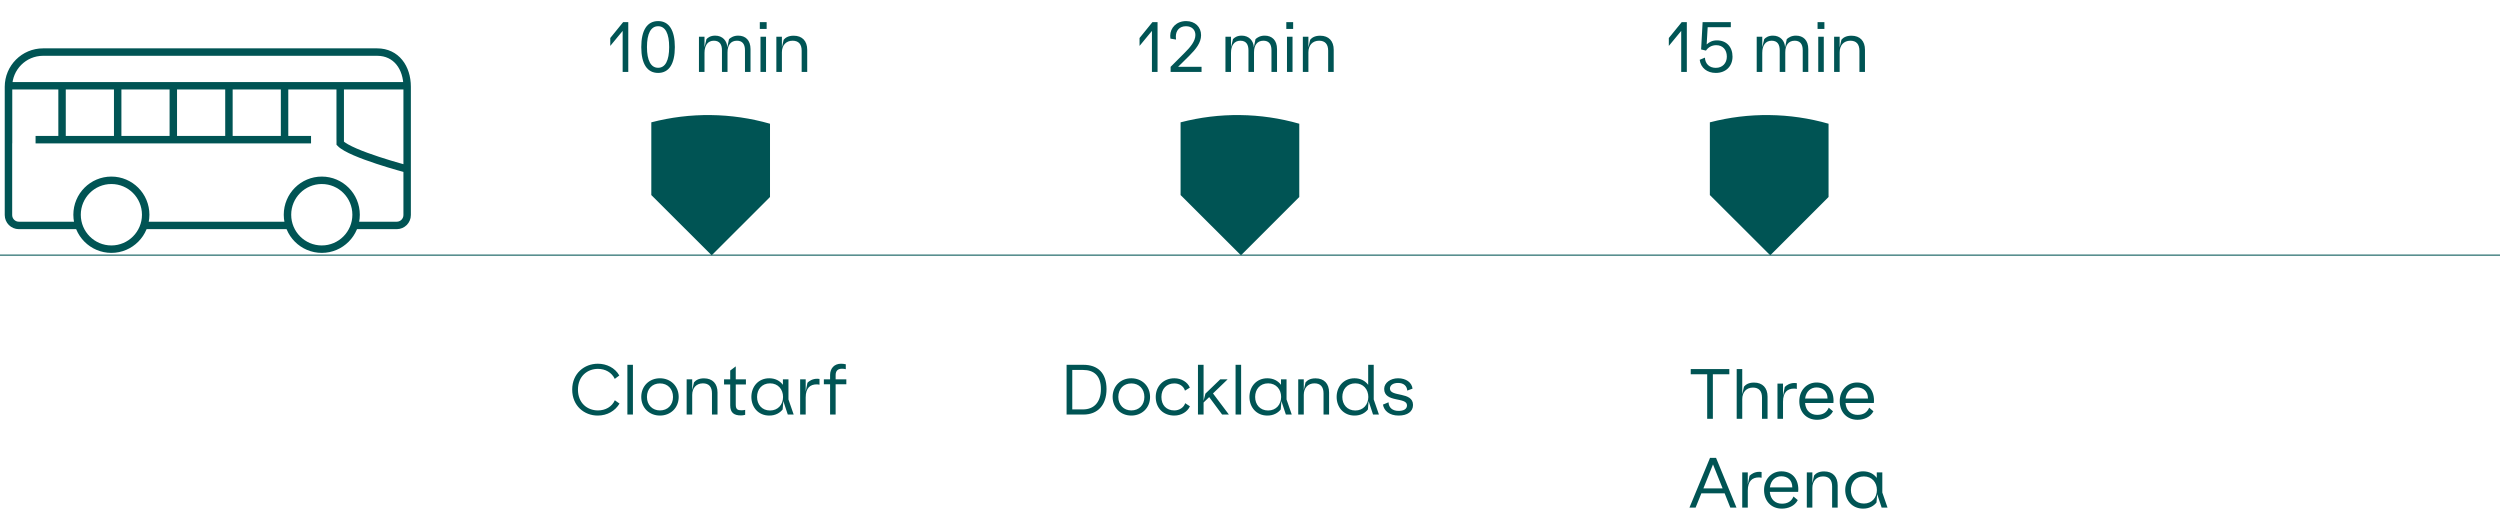 <svg width="591" height="124" viewBox="0 0 591 124" fill="none" xmlns="http://www.w3.org/2000/svg">
<path d="M147.196 17V7.304L144.268 10.856V8.984L147.308 5.24H148.524V17H147.196ZM155.582 17.24C152.99 17.24 151.598 15.096 151.598 11.128C151.598 7.144 152.99 4.984 155.582 4.984C158.158 4.984 159.534 7.144 159.534 11.128C159.534 15.096 158.158 17.24 155.582 17.24ZM155.582 16.024C157.278 16.024 158.19 14.312 158.19 11.128C158.19 7.912 157.278 6.2 155.582 6.2C153.87 6.2 152.942 7.912 152.942 11.128C152.942 14.312 153.87 16.024 155.582 16.024ZM165.232 17V8.68H166.544V11.176L167.008 9.256C167.312 8.92 167.936 8.424 169.072 8.424C170.816 8.424 171.888 9.656 171.936 11.208L172.336 9.256C172.736 8.888 173.424 8.424 174.512 8.424C176.24 8.424 177.424 9.512 177.424 11.608V17H176.112V11.88C176.112 10.328 175.408 9.624 174.208 9.624C172.736 9.624 171.984 10.696 171.984 12.376V17H170.672V11.912C170.672 10.6 170.192 9.624 168.752 9.624C167.312 9.624 166.544 10.744 166.544 12.504V17H165.232ZM179.779 17V8.68H181.091V17H179.779ZM179.618 6.84V5.24H181.235V6.84H179.618ZM183.529 17V8.68H184.841V11.208L185.257 9.4C185.641 8.952 186.297 8.44 187.625 8.44C189.657 8.44 190.825 9.704 190.825 11.768V17H189.513V11.992C189.513 10.44 188.777 9.624 187.369 9.624C185.817 9.624 184.841 10.712 184.841 12.36V17H183.529Z" fill="#005454"/>
<path d="M141.3 98.24C138.116 98.24 135.268 95.952 135.268 92.096C135.268 88.256 138.164 85.984 141.332 85.984C143.396 85.984 145.396 86.944 146.404 88.768L145.332 89.568C144.612 88.032 143.076 87.2 141.364 87.2C138.9 87.2 136.628 88.896 136.628 92.112C136.628 95.28 138.836 97.024 141.364 97.024C143.124 97.024 144.66 96.16 145.348 94.624L146.452 95.408C145.428 97.136 143.556 98.24 141.3 98.24ZM148.312 98V86.24H149.624V98H148.312ZM156.01 98.24C153.53 98.24 151.594 96.448 151.594 93.84C151.594 91.216 153.53 89.424 156.01 89.424C158.49 89.424 160.442 91.216 160.442 93.84C160.442 96.448 158.49 98.24 156.01 98.24ZM156.01 97.024C157.818 97.024 159.098 95.76 159.098 93.84C159.098 91.904 157.818 90.64 156.01 90.64C154.218 90.64 152.938 91.904 152.938 93.84C152.938 95.76 154.25 97.024 156.01 97.024ZM162.325 98V89.68H163.637V92.208L164.053 90.4C164.437 89.952 165.093 89.44 166.421 89.44C168.453 89.44 169.621 90.704 169.621 92.768V98H168.309V92.992C168.309 91.44 167.573 90.624 166.165 90.624C164.613 90.624 163.637 91.712 163.637 93.36V98H162.325ZM175.15 98.208C173.518 98.208 172.622 97.568 172.622 95.824V90.88H171.166V89.68H172.622V87.6L173.934 86.608V89.68H176.334V90.88H173.934V95.664C173.934 96.848 174.446 96.992 175.358 96.992C175.566 96.992 175.934 96.944 176.158 96.896V98.064C175.918 98.16 175.39 98.208 175.15 98.208ZM181.849 98.24C179.289 98.24 177.625 96.288 177.625 93.84C177.625 91.376 179.289 89.424 181.849 89.424C183.305 89.424 184.393 90.048 185.081 90.976V89.68H186.393V94.432L187.625 98H186.233L185.177 94.816L185.017 96.8C184.361 97.616 183.321 98.24 181.849 98.24ZM182.041 97.04C183.945 97.04 185.113 95.616 185.113 93.84C185.113 92.064 183.945 90.624 182.041 90.624C180.089 90.624 178.969 92.064 178.969 93.84C178.969 95.6 180.089 97.04 182.041 97.04ZM189.154 98V89.68H190.466V92.544L190.882 90.48C191.298 90.064 192.049 89.536 193.218 89.536C193.41 89.536 193.538 89.552 193.73 89.584V90.944C193.522 90.896 193.298 90.864 193.074 90.864C191.57 90.864 190.466 91.664 190.466 93.968V98H189.154ZM196.232 88.656C196.232 87.088 197.224 85.984 198.808 85.984C199.144 85.984 199.608 86.032 199.944 86.112V87.28C199.688 87.2 199.336 87.168 199.048 87.168C198.12 87.168 197.544 87.6 197.544 88.688V89.68H200.072V90.848H197.544V98H196.232V90.848H194.76V89.68H196.232V88.656Z" fill="#005454"/>
<path d="M272.317 17V7.304L269.389 10.856V8.984L272.429 5.24H273.645V17H272.317ZM276.735 17V15.8L279.983 12.552C281.407 11.144 282.591 9.736 282.591 8.28C282.591 7.064 281.775 6.2 280.367 6.2C278.799 6.2 277.967 7.256 277.967 8.664C277.967 8.872 277.983 9.112 278.015 9.352L276.687 9.128C276.655 8.904 276.639 8.648 276.639 8.456C276.639 6.568 278.143 4.984 280.399 4.984C282.527 4.984 283.935 6.392 283.935 8.312C283.935 10.104 282.719 11.608 281.151 13.176L278.511 15.784H284.047V17H276.735ZM289.696 17V8.68H291.008V11.176L291.472 9.256C291.776 8.92 292.4 8.424 293.536 8.424C295.28 8.424 296.352 9.656 296.4 11.208L296.8 9.256C297.2 8.888 297.888 8.424 298.976 8.424C300.704 8.424 301.888 9.512 301.888 11.608V17H300.576V11.88C300.576 10.328 299.872 9.624 298.672 9.624C297.2 9.624 296.448 10.696 296.448 12.376V17H295.136V11.912C295.136 10.6 294.656 9.624 293.216 9.624C291.776 9.624 291.008 10.744 291.008 12.504V17H289.696ZM304.243 17V8.68H305.555V17H304.243ZM304.083 6.84V5.24H305.699V6.84H304.083ZM307.993 17V8.68H309.305V11.208L309.721 9.4C310.105 8.952 310.761 8.44 312.089 8.44C314.121 8.44 315.289 9.704 315.289 11.768V17H313.977V11.992C313.977 10.44 313.241 9.624 311.833 9.624C310.281 9.624 309.305 10.712 309.305 12.36V17H307.993Z" fill="#005454"/>
<path d="M252.141 98V86.24H256.125C259.517 86.24 261.581 88.176 261.581 91.968C261.581 95.76 259.517 98 256.125 98H252.141ZM253.485 96.784H256.013C258.605 96.784 260.253 95.088 260.253 91.968C260.253 88.8 258.605 87.456 256.013 87.456H253.485V96.784ZM267.443 98.24C264.963 98.24 263.027 96.448 263.027 93.84C263.027 91.216 264.963 89.424 267.443 89.424C269.923 89.424 271.875 91.216 271.875 93.84C271.875 96.448 269.923 98.24 267.443 98.24ZM267.443 97.024C269.251 97.024 270.531 95.76 270.531 93.84C270.531 91.904 269.251 90.64 267.443 90.64C265.651 90.64 264.371 91.904 264.371 93.84C264.371 95.76 265.683 97.024 267.443 97.024ZM277.615 98.24C275.023 98.24 273.215 96.496 273.215 93.84C273.215 91.248 275.087 89.424 277.615 89.424C279.295 89.424 280.751 90.336 281.279 91.632L280.127 92.352C279.807 91.232 278.735 90.64 277.615 90.64C275.775 90.64 274.559 91.92 274.559 93.84C274.559 95.76 275.711 97.024 277.615 97.024C278.831 97.024 279.887 96.288 280.175 95.312L281.295 96.048C280.735 97.328 279.263 98.24 277.615 98.24ZM283.198 98V86.24H284.526V94.768L284.958 93.056L288.462 89.68H290.206L286.75 93.008L290.51 98H288.91L285.854 93.872L284.526 95.152V98H283.198ZM292.089 98V86.24H293.401V98H292.089ZM299.595 98.24C297.035 98.24 295.371 96.288 295.371 93.84C295.371 91.376 297.035 89.424 299.595 89.424C301.051 89.424 302.139 90.048 302.827 90.976V89.68H304.139V94.432L305.371 98H303.979L302.923 94.816L302.763 96.8C302.107 97.616 301.067 98.24 299.595 98.24ZM299.787 97.04C301.691 97.04 302.859 95.616 302.859 93.84C302.859 92.064 301.691 90.624 299.787 90.624C297.835 90.624 296.715 92.064 296.715 93.84C296.715 95.6 297.835 97.04 299.787 97.04ZM306.9 98V89.68H308.212V92.208L308.628 90.4C309.012 89.952 309.668 89.44 310.996 89.44C313.028 89.44 314.196 90.704 314.196 92.768V98H312.884V92.992C312.884 91.44 312.148 90.624 310.74 90.624C309.188 90.624 308.212 91.712 308.212 93.36V98H306.9ZM320.205 98.24C317.645 98.24 315.981 96.288 315.981 93.84C315.981 91.376 317.645 89.424 320.205 89.424C321.661 89.424 322.749 90.048 323.437 90.976V86.24H324.749V94.432L325.981 98H324.589L323.533 94.816L323.373 96.8C322.717 97.616 321.677 98.24 320.205 98.24ZM320.397 97.04C322.301 97.04 323.469 95.616 323.469 93.84C323.469 92.064 322.301 90.624 320.397 90.624C318.445 90.624 317.325 92.064 317.325 93.84C317.325 95.6 318.445 97.04 320.397 97.04ZM330.629 98.24C328.469 98.24 327.173 97.12 326.933 95.648L328.245 95.104C328.293 96.384 329.205 97.136 330.629 97.136C331.765 97.136 332.613 96.736 332.613 95.824C332.613 93.776 327.221 95.264 327.221 91.936C327.221 90.48 328.725 89.424 330.501 89.424C332.405 89.424 333.749 90.416 333.925 91.872L332.677 92.336C332.597 91.232 331.829 90.528 330.501 90.528C329.285 90.528 328.581 91.104 328.581 91.856C328.581 93.92 334.037 92.496 334.037 95.728C334.037 97.296 332.725 98.24 330.629 98.24Z" fill="#005454"/>
<path d="M397.438 17V7.304L394.51 10.856V8.984L397.55 5.24H398.766V17H397.438ZM405.616 17.24C403.584 17.24 402.064 16.072 401.808 14.136L403.04 13.624C403.12 15.096 404.096 16.04 405.616 16.04C407.184 16.04 408.224 14.936 408.224 13.384C408.224 11.752 407.248 10.68 405.712 10.68C404.656 10.68 403.808 11.192 403.296 11.96L402.144 11.688L402.496 5.24H409.168V6.424H403.696L403.456 10.504C404.08 9.928 404.816 9.544 405.888 9.544C408.112 9.544 409.568 11.064 409.568 13.384C409.568 15.672 407.984 17.24 405.616 17.24ZM415.286 17V8.68H416.598V11.176L417.062 9.256C417.366 8.92 417.99 8.424 419.126 8.424C420.87 8.424 421.942 9.656 421.99 11.208L422.39 9.256C422.79 8.888 423.478 8.424 424.566 8.424C426.294 8.424 427.478 9.512 427.478 11.608V17H426.166V11.88C426.166 10.328 425.462 9.624 424.262 9.624C422.79 9.624 422.038 10.696 422.038 12.376V17H420.726V11.912C420.726 10.6 420.246 9.624 418.806 9.624C417.366 9.624 416.598 10.744 416.598 12.504V17H415.286ZM429.833 17V8.68H431.145V17H429.833ZM429.673 6.84V5.24H431.289V6.84H429.673ZM433.583 17V8.68H434.895V11.208L435.311 9.4C435.695 8.952 436.351 8.44 437.679 8.44C439.711 8.44 440.879 9.704 440.879 11.768V17H439.567V11.992C439.567 10.44 438.831 9.624 437.423 9.624C435.871 9.624 434.895 10.712 434.895 12.36V17H433.583Z" fill="#005454"/>
<path d="M403.578 99V88.472H399.69V87.24H408.81V88.472H404.922V99H403.578ZM410.554 99V87.24H411.866V93.208L412.282 91.4C412.666 90.952 413.322 90.44 414.65 90.44C416.682 90.44 417.85 91.704 417.85 93.768V99H416.538V93.992C416.538 92.44 415.802 91.624 414.394 91.624C412.842 91.624 411.866 92.712 411.866 94.36V99H410.554ZM420.193 99V90.68H421.505V93.544L421.921 91.48C422.337 91.064 423.089 90.536 424.257 90.536C424.449 90.536 424.577 90.552 424.769 90.584V91.944C424.561 91.896 424.337 91.864 424.113 91.864C422.609 91.864 421.505 92.664 421.505 94.968V99H420.193ZM429.56 99.24C427.048 99.24 425.352 97.448 425.352 94.84C425.352 92.328 427.08 90.424 429.432 90.424C431.944 90.424 433.448 92.152 433.448 94.696C433.448 94.872 433.432 95.08 433.416 95.272H426.712C426.872 97.128 428.056 98.072 429.576 98.072C430.904 98.072 431.816 97.528 432.312 96.376L433.32 97.224C432.584 98.632 431.048 99.24 429.56 99.24ZM426.728 94.216H432.024V94.184C432.024 92.568 430.984 91.592 429.432 91.592C428.088 91.592 426.952 92.504 426.728 94.216ZM439.122 99.24C436.61 99.24 434.914 97.448 434.914 94.84C434.914 92.328 436.642 90.424 438.994 90.424C441.506 90.424 443.01 92.152 443.01 94.696C443.01 94.872 442.994 95.08 442.978 95.272H436.274C436.434 97.128 437.618 98.072 439.138 98.072C440.466 98.072 441.378 97.528 441.874 96.376L442.882 97.224C442.146 98.632 440.61 99.24 439.122 99.24ZM436.29 94.216H441.586V94.184C441.586 92.568 440.546 91.592 438.994 91.592C437.65 91.592 436.514 92.504 436.29 94.216ZM399.386 120L404.25 108.24H405.674L410.506 120H409.05L407.706 116.624H402.202L400.842 120H399.386ZM402.682 115.456H407.226L404.954 109.792L402.682 115.456ZM411.864 120V111.68H413.176V114.544L413.592 112.48C414.008 112.064 414.76 111.536 415.928 111.536C416.12 111.536 416.248 111.552 416.44 111.584V112.944C416.232 112.896 416.008 112.864 415.784 112.864C414.28 112.864 413.176 113.664 413.176 115.968V120H411.864ZM421.232 120.24C418.72 120.24 417.024 118.448 417.024 115.84C417.024 113.328 418.752 111.424 421.104 111.424C423.616 111.424 425.12 113.152 425.12 115.696C425.12 115.872 425.104 116.08 425.088 116.272H418.384C418.544 118.128 419.728 119.072 421.248 119.072C422.576 119.072 423.488 118.528 423.984 117.376L424.992 118.224C424.256 119.632 422.72 120.24 421.232 120.24ZM418.4 115.216H423.696V115.184C423.696 113.568 422.656 112.592 421.104 112.592C419.76 112.592 418.624 113.504 418.4 115.216ZM427.13 120V111.68H428.442V114.208L428.858 112.4C429.242 111.952 429.898 111.44 431.226 111.44C433.258 111.44 434.426 112.704 434.426 114.768V120H433.114V114.992C433.114 113.44 432.378 112.624 430.97 112.624C429.418 112.624 428.442 113.712 428.442 115.36V120H427.13ZM440.435 120.24C437.875 120.24 436.211 118.288 436.211 115.84C436.211 113.376 437.875 111.424 440.435 111.424C441.891 111.424 442.979 112.048 443.667 112.976V111.68H444.979V116.432L446.211 120H444.819L443.763 116.816L443.603 118.8C442.947 119.616 441.907 120.24 440.435 120.24ZM440.627 119.04C442.531 119.04 443.699 117.616 443.699 115.84C443.699 114.064 442.531 112.624 440.627 112.624C438.675 112.624 437.555 114.064 437.555 115.84C437.555 117.6 438.675 119.04 440.627 119.04Z" fill="#005454"/>
<path d="M591 60.312H0" stroke="#005454" stroke-width="0.25"/>
<path d="M168.239 60.36L181.999 46.6L182.029 46.57V29.25C172.879 26.63 163.169 26.52 153.969 28.92V46.11L154.009 46.15L168.249 60.36H168.239Z" fill="#005454"/>
<path d="M293.36 60.36L307.12 46.6L307.15 46.57V29.25C298 26.63 288.29 26.52 279.09 28.92V46.11L279.13 46.15L293.37 60.36H293.36Z" fill="#005454"/>
<path d="M418.481 60.36L432.241 46.6L432.271 46.57V29.25C423.121 26.63 413.411 26.52 404.211 28.92V46.11L404.251 46.15L418.491 60.36H418.481Z" fill="#005454"/>
<path d="M14.66 33.013H8.41M80.42 33.013V20.293M67.27 33.013V20.293M54.12 33.013V20.293M40.97 33.013V20.293M27.82 33.013V20.293M14.67 20.293V33.013H73.53M2.02 33.883V20.282M96.26 39.972C96.26 39.972 82.92 36.462 80.43 33.873V20.273M96.26 20.273H2.02M84.19 53.292H93.8C95.15 53.292 96.25 52.193 96.25 50.833V20.523C96.25 15.992 93.68 12.312 89.16 12.312H10.18C5.67 12.312 2 15.982 2 20.523V50.833C2 52.193 3.1 53.292 4.45 53.292H18.21M34.43 53.292H67.96M84.18 50.763C84.18 55.252 80.55 58.903 76.07 58.903C71.59 58.903 67.96 55.263 67.96 50.763C67.96 46.263 71.59 42.623 76.07 42.623C80.55 42.623 84.18 46.263 84.18 50.763ZM34.44 50.763C34.44 55.252 30.81 58.903 26.33 58.903C21.85 58.903 18.22 55.263 18.22 50.763C18.22 46.263 21.85 42.623 26.33 42.623C30.81 42.623 34.44 46.263 34.44 50.763Z" stroke="#005454" stroke-width="1.76" stroke-miterlimit="10"/>
</svg>
